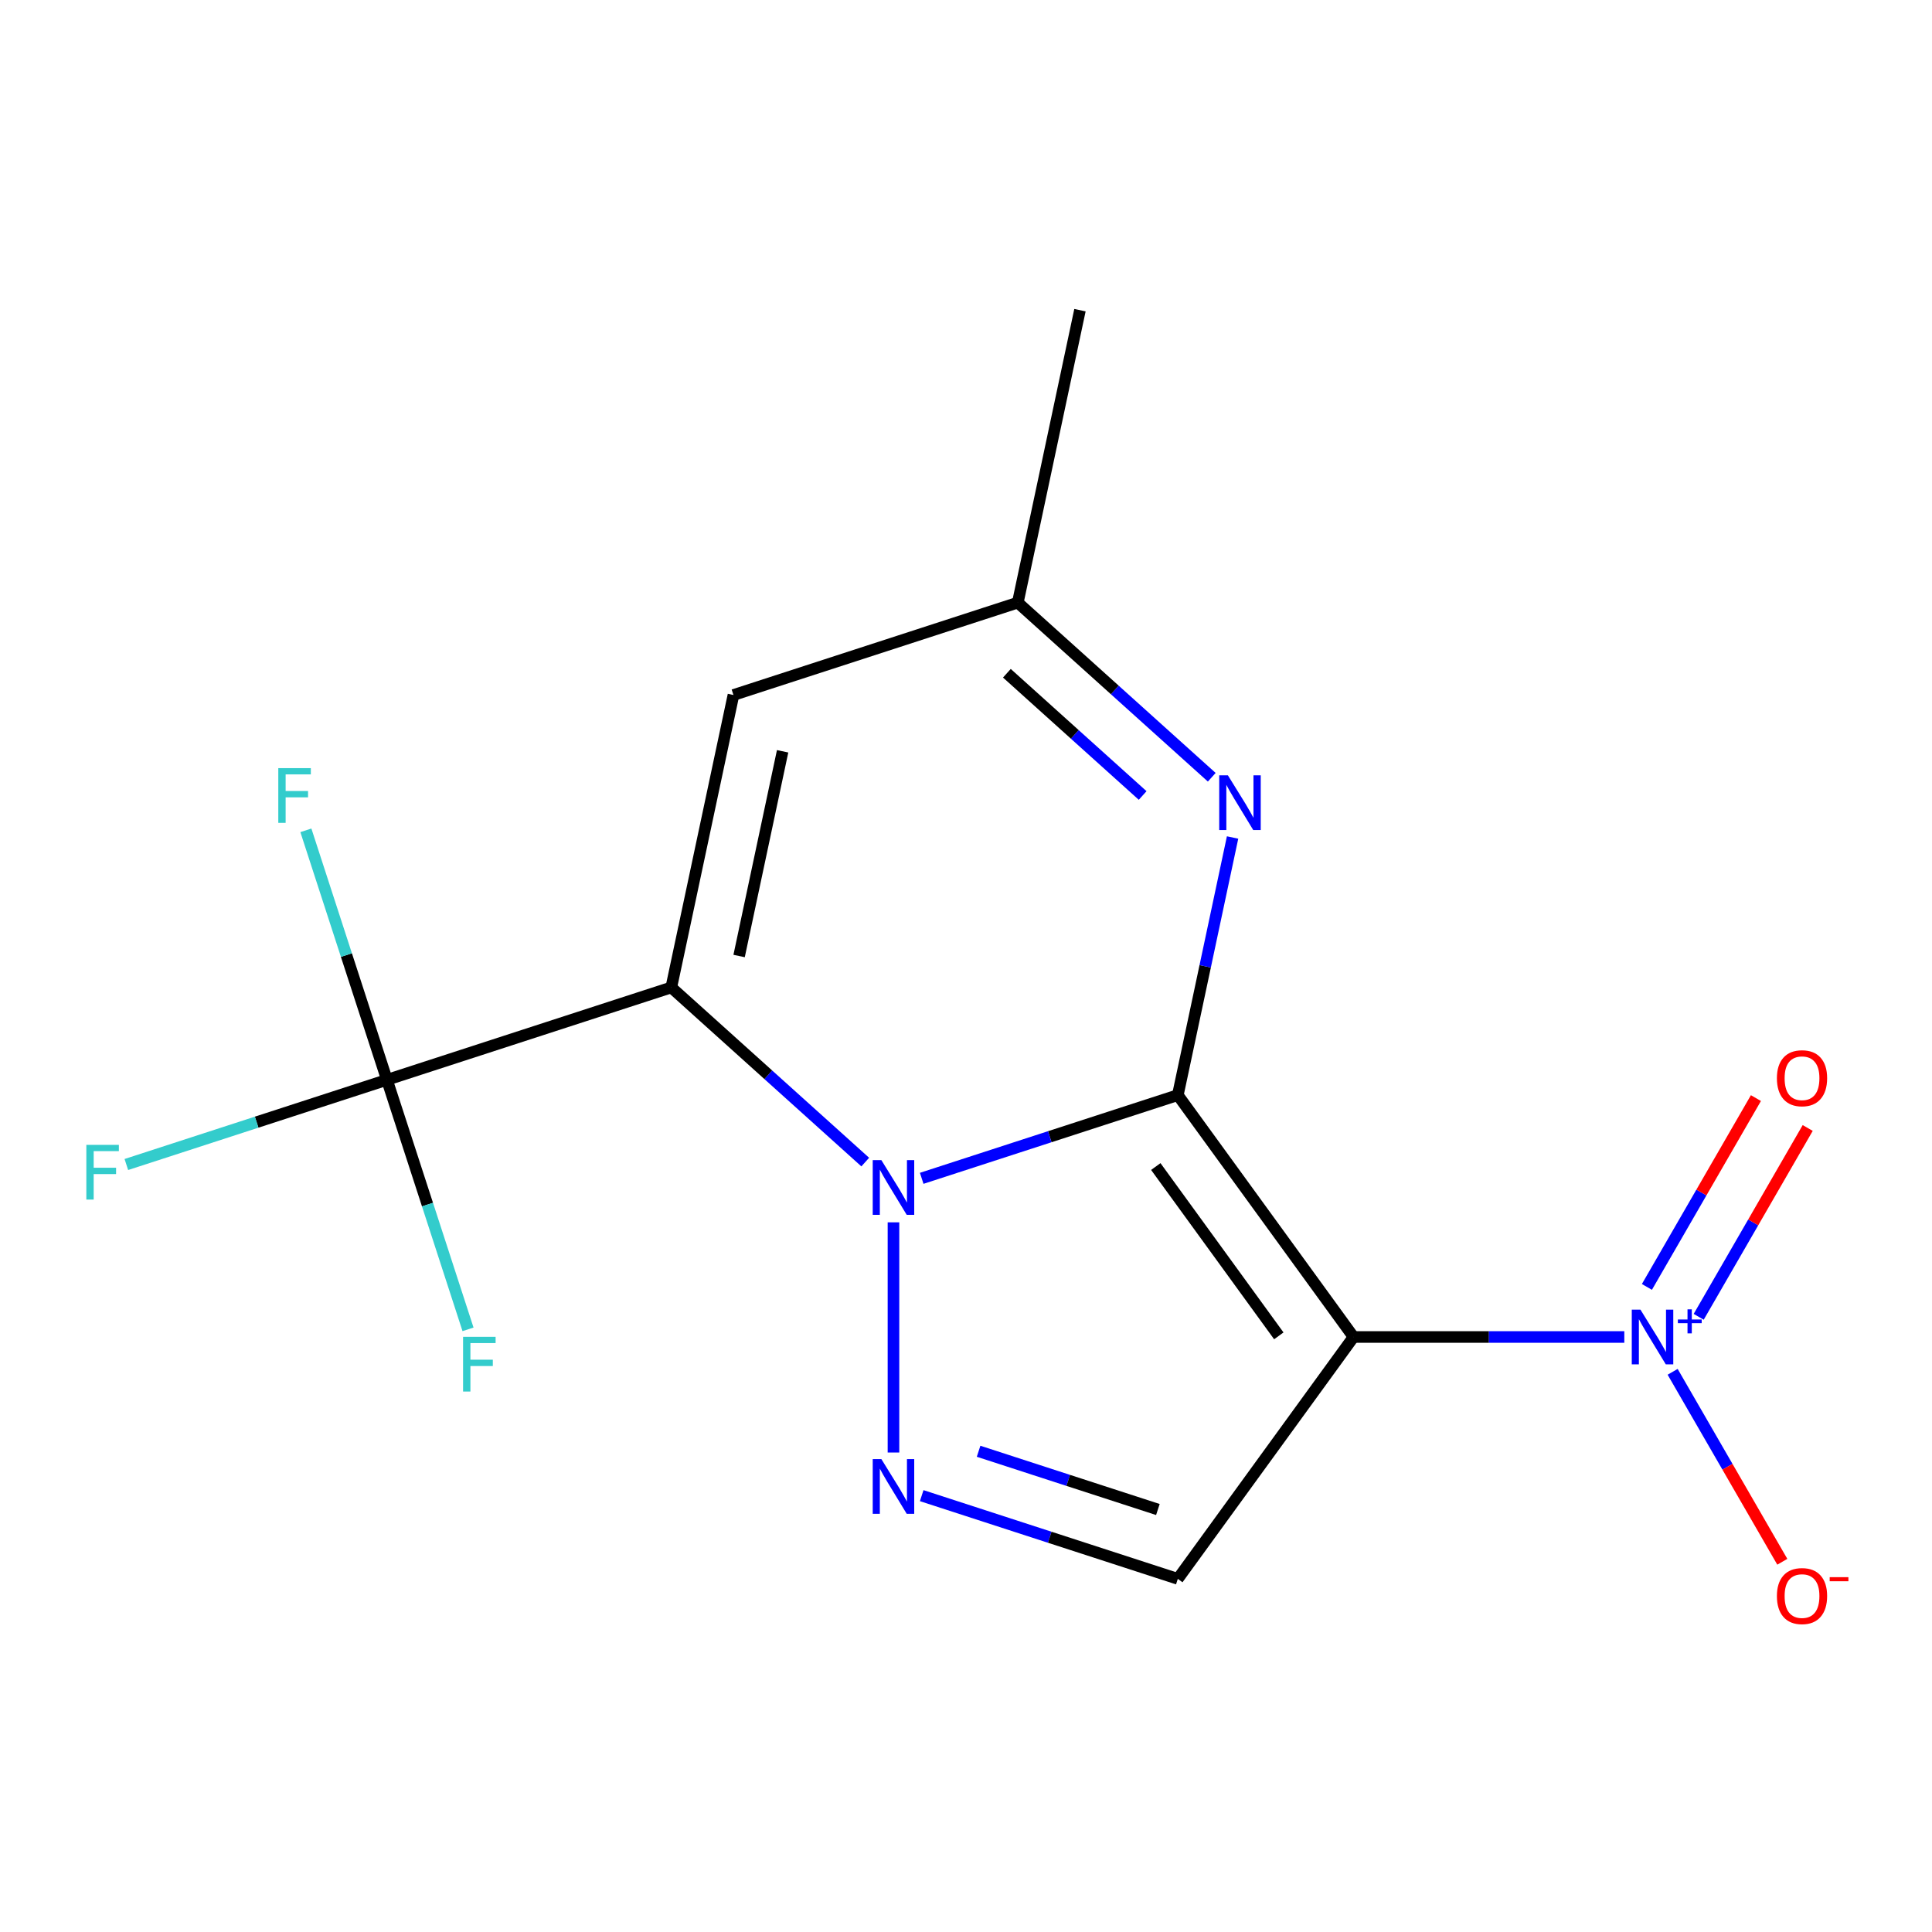 <?xml version='1.0' encoding='iso-8859-1'?>
<svg version='1.1' baseProfile='full'
              xmlns='http://www.w3.org/2000/svg'
                      xmlns:rdkit='http://www.rdkit.org/xml'
                      xmlns:xlink='http://www.w3.org/1999/xlink'
                  xml:space='preserve'
width='1000px' height='1000px' viewBox='0 0 1000 1000'>
<!-- END OF HEADER -->
<rect style='opacity:1.0;fill:#FFFFFF;stroke:none' width='1000' height='1000' x='0' y='0'> </rect>
<path class='bond-0' d='M 609.636,566.827 L 543.353,588.364' style='fill:none;fill-rule:evenodd;stroke:#000000;stroke-width:6px;stroke-linecap:butt;stroke-linejoin:miter;stroke-opacity:1' />
<path class='bond-0' d='M 543.353,588.364 L 477.07,609.9' style='fill:none;fill-rule:evenodd;stroke:#0000FF;stroke-width:6px;stroke-linecap:butt;stroke-linejoin:miter;stroke-opacity:1' />
<path class='bond-1' d='M 609.636,566.827 L 700.596,692.022' style='fill:none;fill-rule:evenodd;stroke:#000000;stroke-width:6px;stroke-linecap:butt;stroke-linejoin:miter;stroke-opacity:1' />
<path class='bond-1' d='M 598.241,603.798 L 661.913,691.434' style='fill:none;fill-rule:evenodd;stroke:#000000;stroke-width:6px;stroke-linecap:butt;stroke-linejoin:miter;stroke-opacity:1' />
<path class='bond-5' d='M 609.636,566.827 L 623.807,500.157' style='fill:none;fill-rule:evenodd;stroke:#000000;stroke-width:6px;stroke-linecap:butt;stroke-linejoin:miter;stroke-opacity:1' />
<path class='bond-5' d='M 623.807,500.157 L 637.979,433.488' style='fill:none;fill-rule:evenodd;stroke:#0000FF;stroke-width:6px;stroke-linecap:butt;stroke-linejoin:miter;stroke-opacity:1' />
<path class='bond-2' d='M 447.852,601.493 L 397.656,556.296' style='fill:none;fill-rule:evenodd;stroke:#0000FF;stroke-width:6px;stroke-linecap:butt;stroke-linejoin:miter;stroke-opacity:1' />
<path class='bond-2' d='M 397.656,556.296 L 347.46,511.099' style='fill:none;fill-rule:evenodd;stroke:#000000;stroke-width:6px;stroke-linecap:butt;stroke-linejoin:miter;stroke-opacity:1' />
<path class='bond-3' d='M 462.461,632.676 L 462.461,751.818' style='fill:none;fill-rule:evenodd;stroke:#0000FF;stroke-width:6px;stroke-linecap:butt;stroke-linejoin:miter;stroke-opacity:1' />
<path class='bond-4' d='M 700.596,692.022 L 770.666,692.022' style='fill:none;fill-rule:evenodd;stroke:#000000;stroke-width:6px;stroke-linecap:butt;stroke-linejoin:miter;stroke-opacity:1' />
<path class='bond-4' d='M 770.666,692.022 L 840.737,692.022' style='fill:none;fill-rule:evenodd;stroke:#0000FF;stroke-width:6px;stroke-linecap:butt;stroke-linejoin:miter;stroke-opacity:1' />
<path class='bond-6' d='M 700.596,692.022 L 609.636,817.217' style='fill:none;fill-rule:evenodd;stroke:#000000;stroke-width:6px;stroke-linecap:butt;stroke-linejoin:miter;stroke-opacity:1' />
<path class='bond-7' d='M 347.46,511.099 L 200.284,558.92' style='fill:none;fill-rule:evenodd;stroke:#000000;stroke-width:6px;stroke-linecap:butt;stroke-linejoin:miter;stroke-opacity:1' />
<path class='bond-17' d='M 347.46,511.099 L 379.634,359.732' style='fill:none;fill-rule:evenodd;stroke:#000000;stroke-width:6px;stroke-linecap:butt;stroke-linejoin:miter;stroke-opacity:1' />
<path class='bond-17' d='M 382.559,494.829 L 405.081,388.872' style='fill:none;fill-rule:evenodd;stroke:#000000;stroke-width:6px;stroke-linecap:butt;stroke-linejoin:miter;stroke-opacity:1' />
<path class='bond-16' d='M 477.07,774.143 L 543.353,795.68' style='fill:none;fill-rule:evenodd;stroke:#0000FF;stroke-width:6px;stroke-linecap:butt;stroke-linejoin:miter;stroke-opacity:1' />
<path class='bond-16' d='M 543.353,795.68 L 609.636,817.217' style='fill:none;fill-rule:evenodd;stroke:#000000;stroke-width:6px;stroke-linecap:butt;stroke-linejoin:miter;stroke-opacity:1' />
<path class='bond-16' d='M 506.519,751.169 L 552.917,766.245' style='fill:none;fill-rule:evenodd;stroke:#0000FF;stroke-width:6px;stroke-linecap:butt;stroke-linejoin:miter;stroke-opacity:1' />
<path class='bond-16' d='M 552.917,766.245 L 599.315,781.32' style='fill:none;fill-rule:evenodd;stroke:#000000;stroke-width:6px;stroke-linecap:butt;stroke-linejoin:miter;stroke-opacity:1' />
<path class='bond-10' d='M 865.754,710.05 L 894.137,759.21' style='fill:none;fill-rule:evenodd;stroke:#0000FF;stroke-width:6px;stroke-linecap:butt;stroke-linejoin:miter;stroke-opacity:1' />
<path class='bond-10' d='M 894.137,759.21 L 922.519,808.37' style='fill:none;fill-rule:evenodd;stroke:#FF0000;stroke-width:6px;stroke-linecap:butt;stroke-linejoin:miter;stroke-opacity:1' />
<path class='bond-11' d='M 879.242,681.582 L 907.456,632.714' style='fill:none;fill-rule:evenodd;stroke:#0000FF;stroke-width:6px;stroke-linecap:butt;stroke-linejoin:miter;stroke-opacity:1' />
<path class='bond-11' d='M 907.456,632.714 L 935.669,583.846' style='fill:none;fill-rule:evenodd;stroke:#FF0000;stroke-width:6px;stroke-linecap:butt;stroke-linejoin:miter;stroke-opacity:1' />
<path class='bond-11' d='M 852.438,666.107 L 880.652,617.239' style='fill:none;fill-rule:evenodd;stroke:#0000FF;stroke-width:6px;stroke-linecap:butt;stroke-linejoin:miter;stroke-opacity:1' />
<path class='bond-11' d='M 880.652,617.239 L 908.866,568.371' style='fill:none;fill-rule:evenodd;stroke:#FF0000;stroke-width:6px;stroke-linecap:butt;stroke-linejoin:miter;stroke-opacity:1' />
<path class='bond-9' d='M 627.202,402.305 L 577.006,357.108' style='fill:none;fill-rule:evenodd;stroke:#0000FF;stroke-width:6px;stroke-linecap:butt;stroke-linejoin:miter;stroke-opacity:1' />
<path class='bond-9' d='M 577.006,357.108 L 526.809,311.911' style='fill:none;fill-rule:evenodd;stroke:#000000;stroke-width:6px;stroke-linecap:butt;stroke-linejoin:miter;stroke-opacity:1' />
<path class='bond-9' d='M 591.434,411.746 L 556.296,380.109' style='fill:none;fill-rule:evenodd;stroke:#0000FF;stroke-width:6px;stroke-linecap:butt;stroke-linejoin:miter;stroke-opacity:1' />
<path class='bond-9' d='M 556.296,380.109 L 521.159,348.471' style='fill:none;fill-rule:evenodd;stroke:#000000;stroke-width:6px;stroke-linecap:butt;stroke-linejoin:miter;stroke-opacity:1' />
<path class='bond-12' d='M 200.284,558.92 L 132.841,580.833' style='fill:none;fill-rule:evenodd;stroke:#000000;stroke-width:6px;stroke-linecap:butt;stroke-linejoin:miter;stroke-opacity:1' />
<path class='bond-12' d='M 132.841,580.833 L 65.398,602.747' style='fill:none;fill-rule:evenodd;stroke:#33CCCC;stroke-width:6px;stroke-linecap:butt;stroke-linejoin:miter;stroke-opacity:1' />
<path class='bond-13' d='M 200.284,558.92 L 179.303,494.346' style='fill:none;fill-rule:evenodd;stroke:#000000;stroke-width:6px;stroke-linecap:butt;stroke-linejoin:miter;stroke-opacity:1' />
<path class='bond-13' d='M 179.303,494.346 L 158.322,429.773' style='fill:none;fill-rule:evenodd;stroke:#33CCCC;stroke-width:6px;stroke-linecap:butt;stroke-linejoin:miter;stroke-opacity:1' />
<path class='bond-14' d='M 200.284,558.92 L 221.265,623.493' style='fill:none;fill-rule:evenodd;stroke:#000000;stroke-width:6px;stroke-linecap:butt;stroke-linejoin:miter;stroke-opacity:1' />
<path class='bond-14' d='M 221.265,623.493 L 242.247,688.066' style='fill:none;fill-rule:evenodd;stroke:#33CCCC;stroke-width:6px;stroke-linecap:butt;stroke-linejoin:miter;stroke-opacity:1' />
<path class='bond-8' d='M 379.634,359.732 L 526.809,311.911' style='fill:none;fill-rule:evenodd;stroke:#000000;stroke-width:6px;stroke-linecap:butt;stroke-linejoin:miter;stroke-opacity:1' />
<path class='bond-15' d='M 526.809,311.911 L 558.984,160.544' style='fill:none;fill-rule:evenodd;stroke:#000000;stroke-width:6px;stroke-linecap:butt;stroke-linejoin:miter;stroke-opacity:1' />
<path  class='atom-1' d='M 456.201 600.487
L 465.481 615.487
Q 466.401 616.967, 467.881 619.647
Q 469.361 622.327, 469.441 622.487
L 469.441 600.487
L 473.201 600.487
L 473.201 628.807
L 469.321 628.807
L 459.361 612.407
Q 458.201 610.487, 456.961 608.287
Q 455.761 606.087, 455.401 605.407
L 455.401 628.807
L 451.721 628.807
L 451.721 600.487
L 456.201 600.487
' fill='#0000FF'/>
<path  class='atom-4' d='M 456.201 755.236
L 465.481 770.236
Q 466.401 771.716, 467.881 774.396
Q 469.361 777.076, 469.441 777.236
L 469.441 755.236
L 473.201 755.236
L 473.201 783.556
L 469.321 783.556
L 459.361 767.156
Q 458.201 765.236, 456.961 763.036
Q 455.761 760.836, 455.401 760.156
L 455.401 783.556
L 451.721 783.556
L 451.721 755.236
L 456.201 755.236
' fill='#0000FF'/>
<path  class='atom-5' d='M 849.085 677.862
L 858.365 692.862
Q 859.285 694.342, 860.765 697.022
Q 862.245 699.702, 862.325 699.862
L 862.325 677.862
L 866.085 677.862
L 866.085 706.182
L 862.205 706.182
L 852.245 689.782
Q 851.085 687.862, 849.845 685.662
Q 848.645 683.462, 848.285 682.782
L 848.285 706.182
L 844.605 706.182
L 844.605 677.862
L 849.085 677.862
' fill='#0000FF'/>
<path  class='atom-5' d='M 868.461 682.966
L 873.451 682.966
L 873.451 677.713
L 875.668 677.713
L 875.668 682.966
L 880.79 682.966
L 880.79 684.867
L 875.668 684.867
L 875.668 690.147
L 873.451 690.147
L 873.451 684.867
L 868.461 684.867
L 868.461 682.966
' fill='#0000FF'/>
<path  class='atom-6' d='M 635.551 401.299
L 644.831 416.299
Q 645.751 417.779, 647.231 420.459
Q 648.711 423.139, 648.791 423.299
L 648.791 401.299
L 652.551 401.299
L 652.551 429.619
L 648.671 429.619
L 638.711 413.219
Q 637.551 411.299, 636.311 409.099
Q 635.111 406.899, 634.751 406.219
L 634.751 429.619
L 631.071 429.619
L 631.071 401.299
L 635.551 401.299
' fill='#0000FF'/>
<path  class='atom-11' d='M 919.72 826.119
Q 919.72 819.319, 923.08 815.519
Q 926.44 811.719, 932.72 811.719
Q 939 811.719, 942.36 815.519
Q 945.72 819.319, 945.72 826.119
Q 945.72 832.999, 942.32 836.919
Q 938.92 840.799, 932.72 840.799
Q 926.48 840.799, 923.08 836.919
Q 919.72 833.039, 919.72 826.119
M 932.72 837.599
Q 937.04 837.599, 939.36 834.719
Q 941.72 831.799, 941.72 826.119
Q 941.72 820.559, 939.36 817.759
Q 937.04 814.919, 932.72 814.919
Q 928.4 814.919, 926.04 817.719
Q 923.72 820.519, 923.72 826.119
Q 923.72 831.839, 926.04 834.719
Q 928.4 837.599, 932.72 837.599
' fill='#FF0000'/>
<path  class='atom-11' d='M 947.04 816.341
L 956.729 816.341
L 956.729 818.453
L 947.04 818.453
L 947.04 816.341
' fill='#FF0000'/>
<path  class='atom-12' d='M 919.72 558.085
Q 919.72 551.285, 923.08 547.485
Q 926.44 543.685, 932.72 543.685
Q 939 543.685, 942.36 547.485
Q 945.72 551.285, 945.72 558.085
Q 945.72 564.965, 942.32 568.885
Q 938.92 572.765, 932.72 572.765
Q 926.48 572.765, 923.08 568.885
Q 919.72 565.005, 919.72 558.085
M 932.72 569.565
Q 937.04 569.565, 939.36 566.685
Q 941.72 563.765, 941.72 558.085
Q 941.72 552.525, 939.36 549.725
Q 937.04 546.885, 932.72 546.885
Q 928.4 546.885, 926.04 549.685
Q 923.72 552.485, 923.72 558.085
Q 923.72 563.805, 926.04 566.685
Q 928.4 569.565, 932.72 569.565
' fill='#FF0000'/>
<path  class='atom-13' d='M 44.689 592.58
L 61.529 592.58
L 61.529 595.82
L 48.489 595.82
L 48.489 604.42
L 60.089 604.42
L 60.089 607.7
L 48.489 607.7
L 48.489 620.9
L 44.689 620.9
L 44.689 592.58
' fill='#33CCCC'/>
<path  class='atom-14' d='M 144.044 397.584
L 160.884 397.584
L 160.884 400.824
L 147.844 400.824
L 147.844 409.424
L 159.444 409.424
L 159.444 412.704
L 147.844 412.704
L 147.844 425.904
L 144.044 425.904
L 144.044 397.584
' fill='#33CCCC'/>
<path  class='atom-15' d='M 239.684 691.935
L 256.524 691.935
L 256.524 695.175
L 243.484 695.175
L 243.484 703.775
L 255.084 703.775
L 255.084 707.055
L 243.484 707.055
L 243.484 720.255
L 239.684 720.255
L 239.684 691.935
' fill='#33CCCC'/>
</svg>
